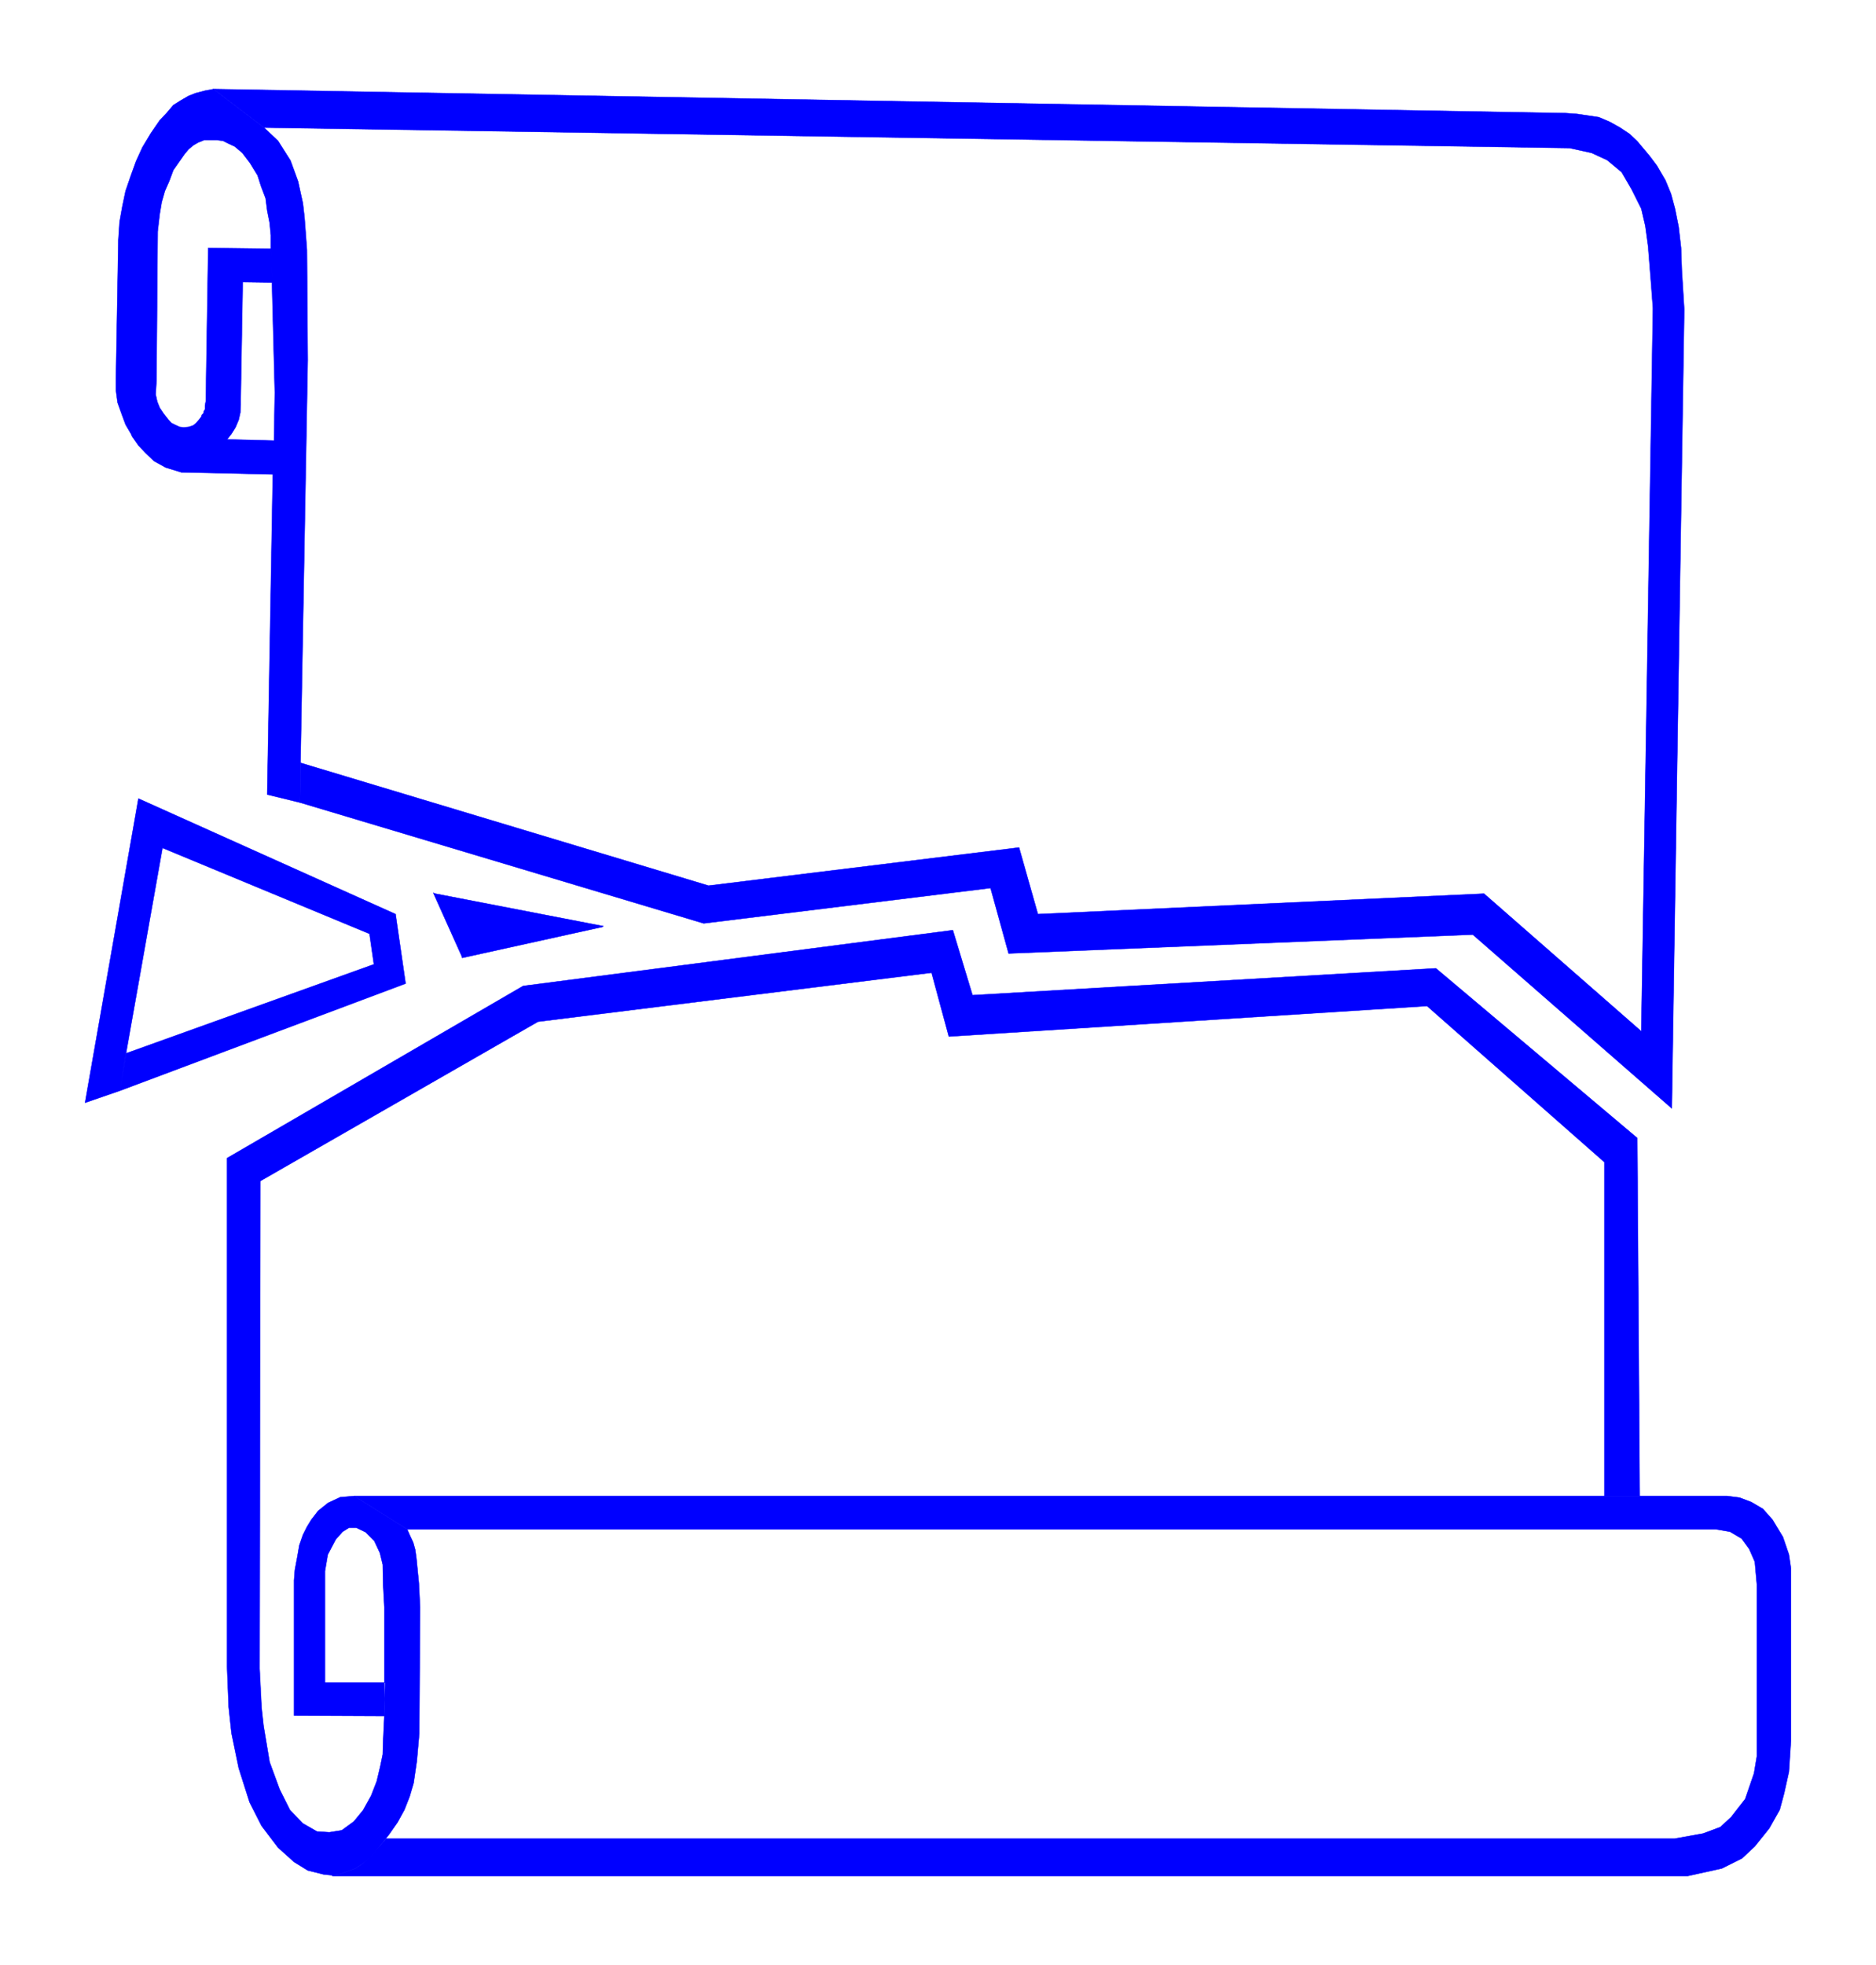 <svg xmlns="http://www.w3.org/2000/svg" width="311.733" height="326.467" fill-rule="evenodd" stroke-linecap="round" preserveAspectRatio="none" viewBox="0 0 4676 4897"><style>.pen1{stroke:#00f;stroke-width:1;stroke-linejoin:round}.brush1{fill:#00f}</style><path d="m658 318 35 33 31 49 19 52 12 55 4 35 3 40 3 41 2 274-18 1004-1 99-82-20 14-798 3-84 2-120-7-270v-4l-3-84v-34l-3-31-6-30-4-31-11-29-9-28-19-31-19-25-19-16-15-7-14-7-15-2h-32l-15 6-12 7-12 10-10 12-28 40-10 27-11 25-8 28-5 30-5 43-3 372-2 34 4 18 6 15 10 15 11 14 8 9 10 5 11 5 10 1 12-1 12-4 7-6 7-8 6-8 1-4 4-4 1-5 3-5v-10l2-10 6-382 156 2 3 84-73-1-5 291v15l-1 19-4 18-8 19-10 16-11 14 117 3-3 84-228-5-39-12-29-16-21-20-18-19-16-23-2-5-14-24-10-27-10-28-4-30v-31l6-344 3-45 7-39 8-38 13-38 13-36 16-35 21-35 22-32 17-18 17-20 19-12 19-11 18-7 23-6 21-4 126 96z" class="pen1 brush1"/><path d="m749 1901 1017 306 774-95 47 166 1112-51 392 343 29-1802-5-66-7-88-7-51-10-43-24-48-25-43-36-30-39-18-55-12-3254-51-126-96 3371 60 28 2 54 8 28 12 25 14 24 16 19 18 31 37 18 24 21 36 14 34 10 37 9 45 6 52 2 57 6 97-31 1991-496-433-1157 47-45-163-715 88-1006-301 1-99zm331 324 71 158 1 4 349-77 3-2-419-81-5-2zm-735-235 641 288 25 173-712 267 15-93 618-222-11-76-516-214-90 507-16 98-87 30 133-758z" class="pen1 brush1"/><path d="M566 2886v1267l4 101 7 65 18 87 27 85 30 59 41 54 40 36 34 21 40 10 20 2 21-3 19-7 19-7 17-11 15-12 7-7 23-27 22-28 21-30 17-31 13-33 10-34 8-55 6-68 2-315-3-60-6-61-3-22-5-18-8-17-7-16-132-83-35 3-30 14-25 20-17 22-11 18-10 20-9 26-5 29-6 32-2 26v337l225 1 2-83H810v-278l7-41 20-38 17-19 16-10h18l23 11 22 22 14 30 7 29 1 51 3 55v270l-3 63-1 34-6 29-9 38-14 36-20 36-23 28-30 22-31 5-31-2-35-20-32-33-26-52-25-68-15-90-5-45-5-98 2-1215 692-397 981-122 43 159 1192-76 442 389v832h88l-6-892-502-423-1155 67-49-162-1071 139-738 429z" class="pen1 brush1"/><path d="M1015 3811h3262l35 6 29 17 19 26 14 32 5 56v429l-7 42-22 64-35 45-27 25-43 16-72 13H962l-14 17-27 29-18 17-17 11-19 7-19 7-21 3 2 2h3377l86-19 50-25 32-30 36-45 26-46 11-41 12-54 5-77v-430l-5-34-15-44-26-43-24-27-29-17-29-11-31-4H883l132 83z" class="pen1 brush1"/></svg>
